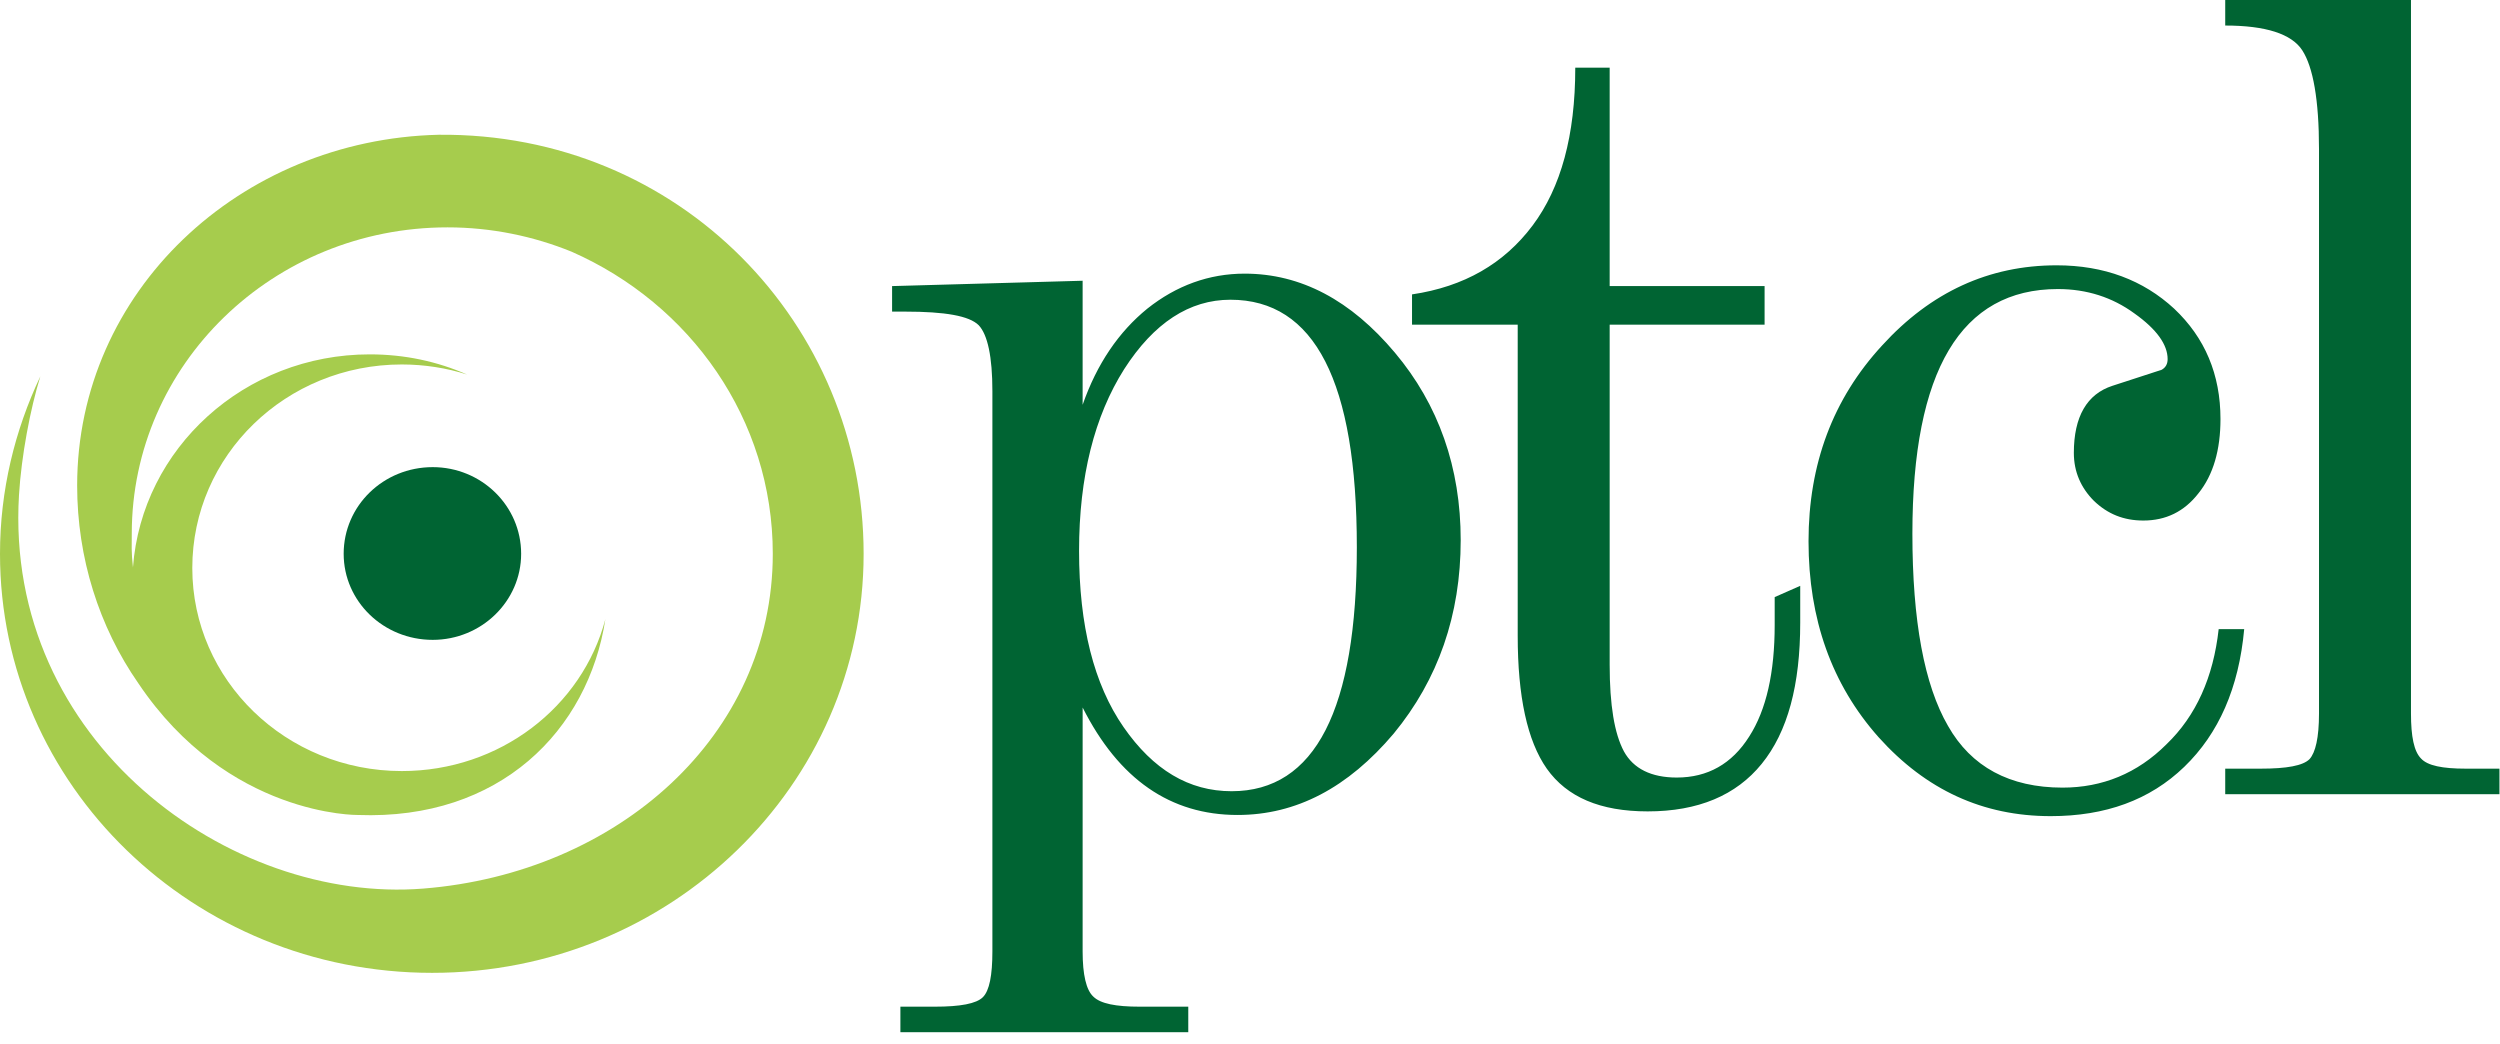 <svg width="158" height="66" viewBox="0 0 158 66" fill="none" xmlns="http://www.w3.org/2000/svg">
<path fill-rule="evenodd" clip-rule="evenodd" d="M68.422 60.132C68.422 61.595 68.647 62.569 69.096 62.983C69.547 63.433 70.522 63.622 72.023 63.622H75.099V65.235H56.905V63.622H59.081C60.694 63.622 61.707 63.433 62.119 63.021C62.532 62.609 62.719 61.633 62.719 60.133V24.721C62.719 22.546 62.419 21.157 61.857 20.557C61.257 19.957 59.719 19.694 57.205 19.694H56.38V18.081L68.422 17.743V25.584C69.323 22.995 70.71 20.969 72.511 19.506C74.349 18.044 76.413 17.294 78.663 17.294C82.226 17.294 85.378 18.982 88.153 22.283C90.929 25.584 92.316 29.561 92.316 34.137C92.316 38.864 90.892 42.952 88.078 46.367C85.191 49.78 81.927 51.506 78.213 51.506C73.974 51.506 70.711 49.254 68.423 44.716L68.422 60.132ZM68.197 34.812C68.197 39.539 69.135 43.252 71.01 45.953C72.886 48.654 75.137 50.005 77.838 50.005C83.127 50.005 85.752 44.828 85.752 34.587C85.752 24.12 83.089 18.943 77.762 18.943C75.173 18.943 72.923 20.407 71.047 23.332C69.172 26.296 68.197 30.122 68.197 34.812ZM101.732 4.277H99.557C99.557 8.553 98.657 11.854 96.858 14.255C95.056 16.655 92.541 18.118 89.24 18.606V20.52H95.919V40.176C95.919 44.002 96.519 46.815 97.757 48.579C99.031 50.379 101.132 51.28 104.133 51.28C107.322 51.28 109.724 50.266 111.336 48.279C112.985 46.252 113.774 43.289 113.774 39.351V37.025L112.16 37.737V39.501C112.16 42.501 111.635 44.864 110.547 46.553C109.459 48.278 107.921 49.141 105.97 49.141C104.357 49.141 103.233 48.579 102.633 47.49C102.031 46.366 101.731 44.565 101.731 42.014V20.52H111.522V18.081H101.731V4.277H101.732ZM141.833 39.764C141.495 43.477 140.22 46.366 138.044 48.466C135.868 50.566 133.056 51.58 129.605 51.58C125.327 51.58 121.727 49.931 118.726 46.591C115.761 43.253 114.299 39.125 114.299 34.211C114.299 29.335 115.837 25.209 118.951 21.832C122.027 18.457 125.702 16.768 129.98 16.768C132.98 16.768 135.456 17.706 137.405 19.506C139.356 21.345 140.334 23.67 140.334 26.484C140.334 28.435 139.881 30.01 138.946 31.173C138.044 32.336 136.88 32.898 135.456 32.898C134.218 32.898 133.205 32.486 132.342 31.66C131.517 30.835 131.067 29.823 131.067 28.622C131.067 26.334 131.891 24.908 133.504 24.383C135.117 23.858 136.169 23.52 136.619 23.37C136.879 23.22 136.994 22.994 136.994 22.695C136.994 21.794 136.32 20.819 134.893 19.807C133.505 18.793 131.891 18.268 130.055 18.268C123.939 18.268 120.863 23.407 120.863 33.723C120.863 39.237 121.613 43.289 123.114 45.877C124.578 48.465 127.015 49.778 130.354 49.778C132.867 49.778 135.081 48.878 136.92 47.04C138.794 45.239 139.882 42.801 140.22 39.763H141.833V39.764ZM152.374 0H140.634V1.614C143.185 1.614 144.834 2.138 145.509 3.189C146.186 4.239 146.561 6.302 146.561 9.417V45.091C146.561 46.629 146.337 47.566 145.961 47.979C145.548 48.39 144.535 48.579 142.884 48.579H140.634V50.192H157.965V48.579H155.827C154.362 48.579 153.426 48.39 153.012 47.941C152.563 47.49 152.374 46.553 152.374 45.09V0Z" fill="#006433"/>
<path fill-rule="evenodd" clip-rule="evenodd" d="M29.521 23.672C28.246 23.26 26.821 23.034 25.395 23.034C18.08 23.034 12.153 28.774 12.153 35.901C12.153 42.991 18.08 48.731 25.395 48.731C31.585 48.731 36.799 44.679 38.261 39.127C37.174 46.179 31.585 51.844 22.619 51.507C22.619 51.507 14.403 51.619 8.739 43.178C6.263 39.615 4.876 35.264 4.876 30.687C4.876 18.42 15.154 8.817 27.721 8.517C42.951 8.367 54.581 20.483 54.581 35.001C54.581 49.63 42.351 61.484 27.309 61.484C12.229 61.484 0 49.63 0 35.001C0 30.986 0.937 27.197 2.55 23.784C1.912 25.847 1.35 28.81 1.2 31.287C0.262 46.892 14.555 57.133 26.746 56.159C39.012 55.181 48.84 46.517 48.84 35.001C48.84 26.486 43.626 19.209 36.124 15.907C33.723 14.931 31.06 14.369 28.284 14.369C17.255 14.369 8.328 23.034 8.328 33.725C8.328 34.438 8.29 34.851 8.403 35.863C8.965 28.324 15.455 22.396 23.37 22.396C25.582 22.396 27.646 22.846 29.521 23.672Z" fill="#A6CC4D"/>
<path fill-rule="evenodd" clip-rule="evenodd" d="M27.347 29.523C30.422 29.523 32.936 31.962 32.936 35.001C32.936 38.002 30.422 40.439 27.347 40.439C24.233 40.439 21.72 38.002 21.72 35.001C21.719 31.962 24.233 29.523 27.347 29.523Z" fill="#006433"/>
</svg>
